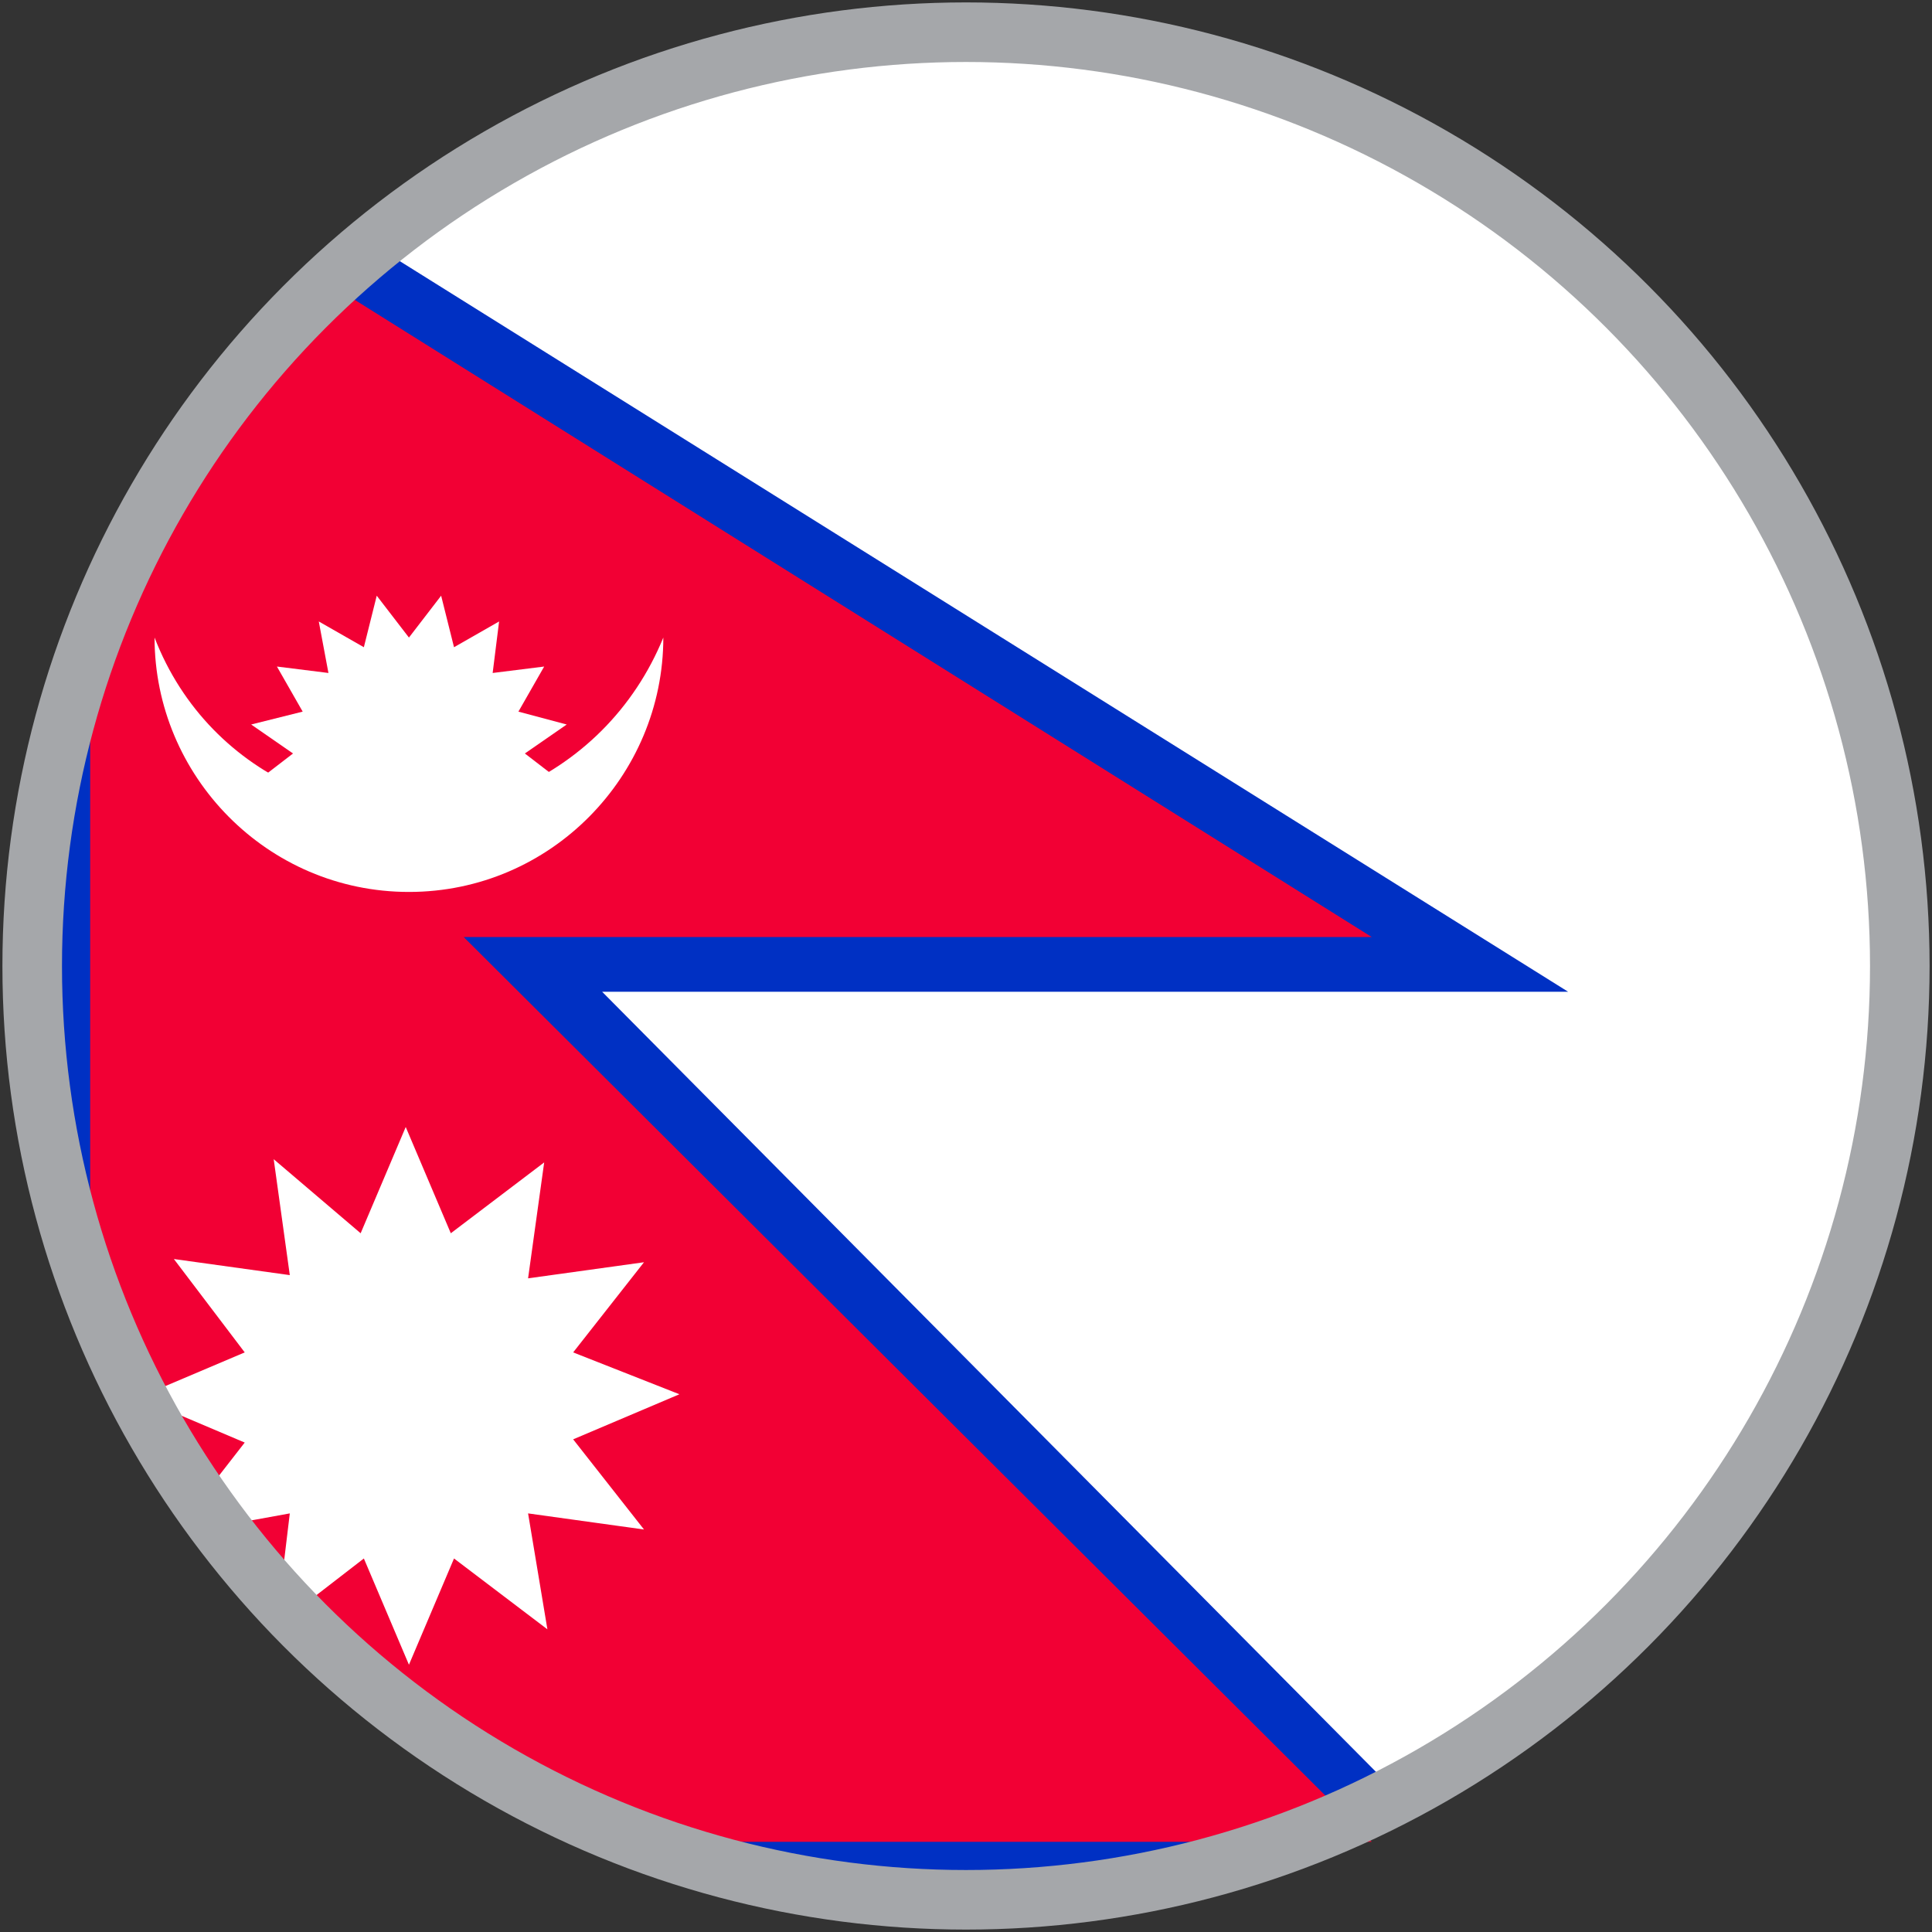 <?xml version="1.0" encoding="utf-8"?>
<!-- Generator: Adobe Illustrator 28.0.0, SVG Export Plug-In . SVG Version: 6.00 Build 0)  -->
<svg version="1.1" id="Layer_2_00000056387234121520873870000018242000136691541126_"
	 xmlns="http://www.w3.org/2000/svg" xmlns:xlink="http://www.w3.org/1999/xlink" x="0px" y="0px" viewBox="0 0 60 60"
	 style="enable-background:new 0 0 60 60;" xml:space="preserve">
<rect x="0" y="0" width="60" height="60" fill="#333333" stroke="none"/>
<style type="text/css">
	.st0{fill:#FFFFFF;}
	.st1{fill:#0030C3;}
	.st2{fill:#F20034;}
	.st3{fill:none;stroke:#A5A7AA;stroke-width:1.85;stroke-miterlimit:10;}
</style>
<rect x="115.7" y="-0.8" class="st0" width="92.3" height="61.5"/>
<g>
	<circle class="st0" cx="30" cy="30" r="29"/>
	<path class="st1" d="M11.6,7.6c-5.2,4.3-9,10.5-10.2,17.7C1.1,26.8,1,28.3,1,29.7v0.1C0.9,43.8,11,56.3,25.3,58.6
		c1.5,0.2,2.9,0.4,4.4,0.4h0c4.9,0,9.6-1.1,13.7-3.3L18.7,30.8h30L11.6,7.6z"/>
	<path class="st2" d="M42.6,29.1L10.2,8.8c-3.3,3.1-5.9,6.9-7.4,11.3v9v10.8c2.9,7.9,9.2,14.4,17.3,17.3h19.8
		c0.6-0.2,1.3-0.5,1.9-0.8L14.4,29.1H42.6z"/>
	<g>
		<path class="st0" d="M12.7,27.7c4.4,0,7.9-3.6,7.9-7.9c-0.9,2.2-2.6,3.9-4.8,4.8c-4.4,1.7-9.3-0.4-11-4.8
			C4.8,24.1,8.3,27.7,12.7,27.7z"/>
		<polygon class="st0" points="13.7,18.5 14.1,20.1 15.5,19.3 15.3,20.9 16.9,20.7 16.1,22.1 17.6,22.5 16.3,23.4 17.6,24.4 
			16.1,24.8 12.7,27.1 9.4,24.8 7.8,24.4 9.1,23.4 7.8,22.5 9.4,22.1 8.6,20.7 10.2,20.9 9.9,19.3 11.3,20.1 11.7,18.5 12.7,19.8 		
			"/>
		<path class="st0" d="M17.8,42l2.2-2.8l-3.6,0.5l0.5-3.6l-2.9,2.2l-1.4-3.3l-1.4,3.3L8.5,36L9,39.6l-3.6-0.5L7.6,42l-3.3,1.4
			l3.3,1.4l-1.4,1.8c0.2,0.3,0.4,0.5,0.6,0.8L9,47l-0.3,2.5C8.8,49.8,9,50,9.1,50.1l2.2-1.7l1.4,3.3l1.4-3.3l2.9,2.2L16.4,47
			l3.6,0.5l-2.2-2.8l3.3-1.4L17.8,42z"/>
	</g>
	<g>
		<path class="st2" d="M42.6,57.2l-0.8-0.8c-0.6,0.3-1.3,0.5-1.9,0.8H42.6z"/>
		<circle class="st3" cx="30" cy="30" r="29"/>
	</g>
</g>
</svg>
